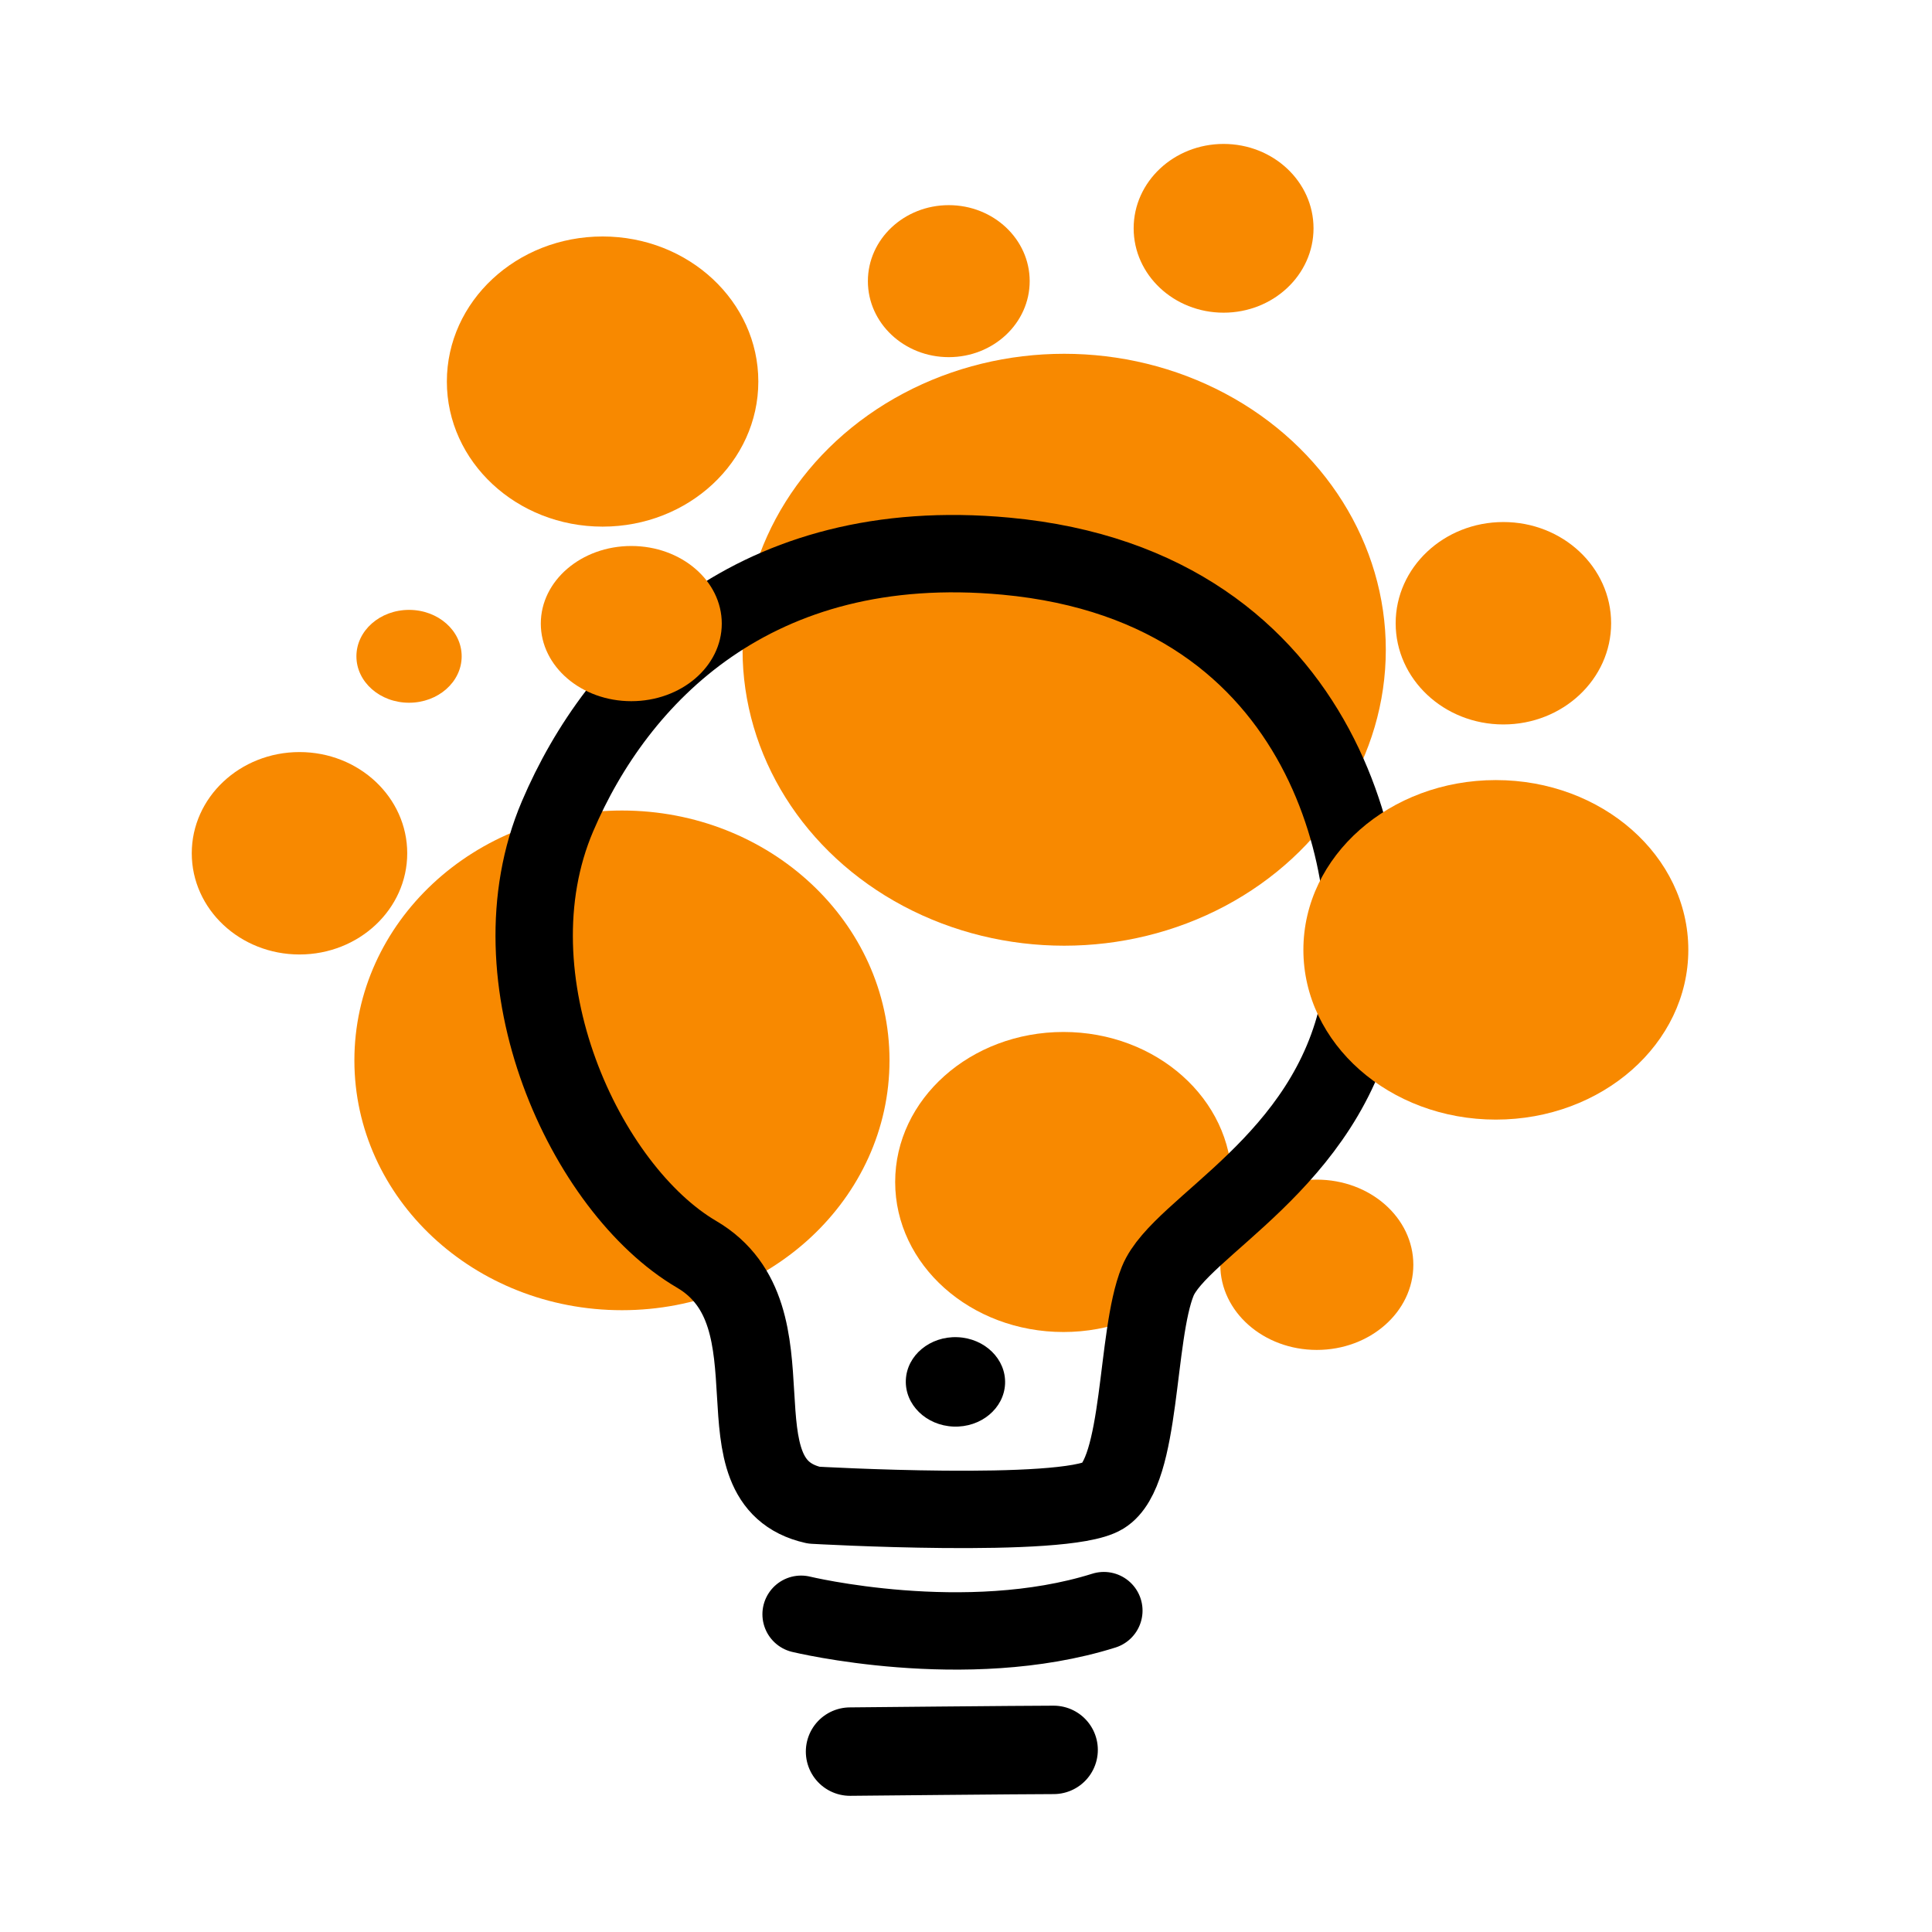 <?xml version="1.0" encoding="UTF-8" standalone="no"?><!DOCTYPE svg PUBLIC "-//W3C//DTD SVG 1.1//EN" "http://www.w3.org/Graphics/SVG/1.1/DTD/svg11.dtd"><svg width="100%" height="100%" viewBox="0 0 256000 256000" version="1.1" xmlns="http://www.w3.org/2000/svg" xmlns:xlink="http://www.w3.org/1999/xlink" xml:space="preserve" xmlns:serif="http://www.serif.com/" style="fill-rule:evenodd;clip-rule:evenodd;stroke-linecap:round;stroke-linejoin:round;stroke-miterlimit:1.5;"><g id="CREATIVE"><ellipse cx="140914" cy="156620" rx="22299.1" ry="19877.9" style="fill:#f88900;"/><ellipse cx="79846.6" cy="50557.3" rx="20635" ry="19223.3" style="fill:#f88900;"/><ellipse cx="199208" cy="82583.1" rx="14274.7" ry="13410.2" style="fill:#f88900;"/><ellipse cx="39684.8" cy="113063" rx="14274.7" ry="13410.2" style="fill:#f88900;"/><ellipse cx="162132" cy="30251.8" rx="11916.7" ry="11179.6" style="fill:#f88900;"/><ellipse cx="141009" cy="86094.6" rx="42617.7" ry="39215.7" style="fill:#f88900;"/><ellipse cx="82411.3" cy="140503" rx="35453" ry="33105.1" style="fill:#f88900;"/><ellipse cx="125719" cy="37253.6" rx="10719.4" ry="10070.2" style="fill:#f88900;"/><ellipse cx="54200.3" cy="86964.6" rx="6973.48" ry="6151.6" style="fill:#f88900;"/><ellipse cx="174485" cy="167590" rx="12789.6" ry="11282.2" style="fill:#f88900;"/><path d="M112635,232097c-0,0 23156.9,-228.042 26975.6,-228.042" style="fill:none;stroke:#000;stroke-width:11716.5px;"/><path d="M106150,213898c0,-0 21769.2,5280.19 40116.4,-482.201" style="fill:none;stroke:#000;stroke-width:10252px;"/><path d="M107827,199443c-0,-0 33186.2,1893.48 38356.8,-1266.74c5170.59,-3160.22 4267.76,-21163.8 7222.61,-28412.6c2954.84,-7248.8 22467.2,-15622.1 26705.1,-36482.1c3244.63,-15971 -3330.59,-55556.6 -46827.7,-59588.3c-33327.6,-3089.13 -51496.3,15912.1 -59408.7,34471.1c-9219.62,21625.3 3714.22,49413 18422.9,58034.5c13984.9,8197.18 1698.06,30114.8 15528.9,33244.1Z" style="fill:none;stroke:#000;stroke-width:10252px;"/><ellipse cx="83649.4" cy="82628.5" rx="11989.6" ry="10281.6" style="fill:#f88900;"/><ellipse cx="198208" cy="125859" rx="25502.2" ry="22494.1" style="fill:#f88900;"/><path d="M126864,177185c3628.39,142.522 6457.11,2911.76 6312.9,6180.16c-144.207,3268.4 -3207.08,5806.22 -6835.47,5663.7c-3628.39,-142.522 -6457.11,-2911.76 -6312.9,-6180.16c144.207,-3268.4 3207.08,-5806.22 6835.47,-5663.7Z"/></g></svg>
